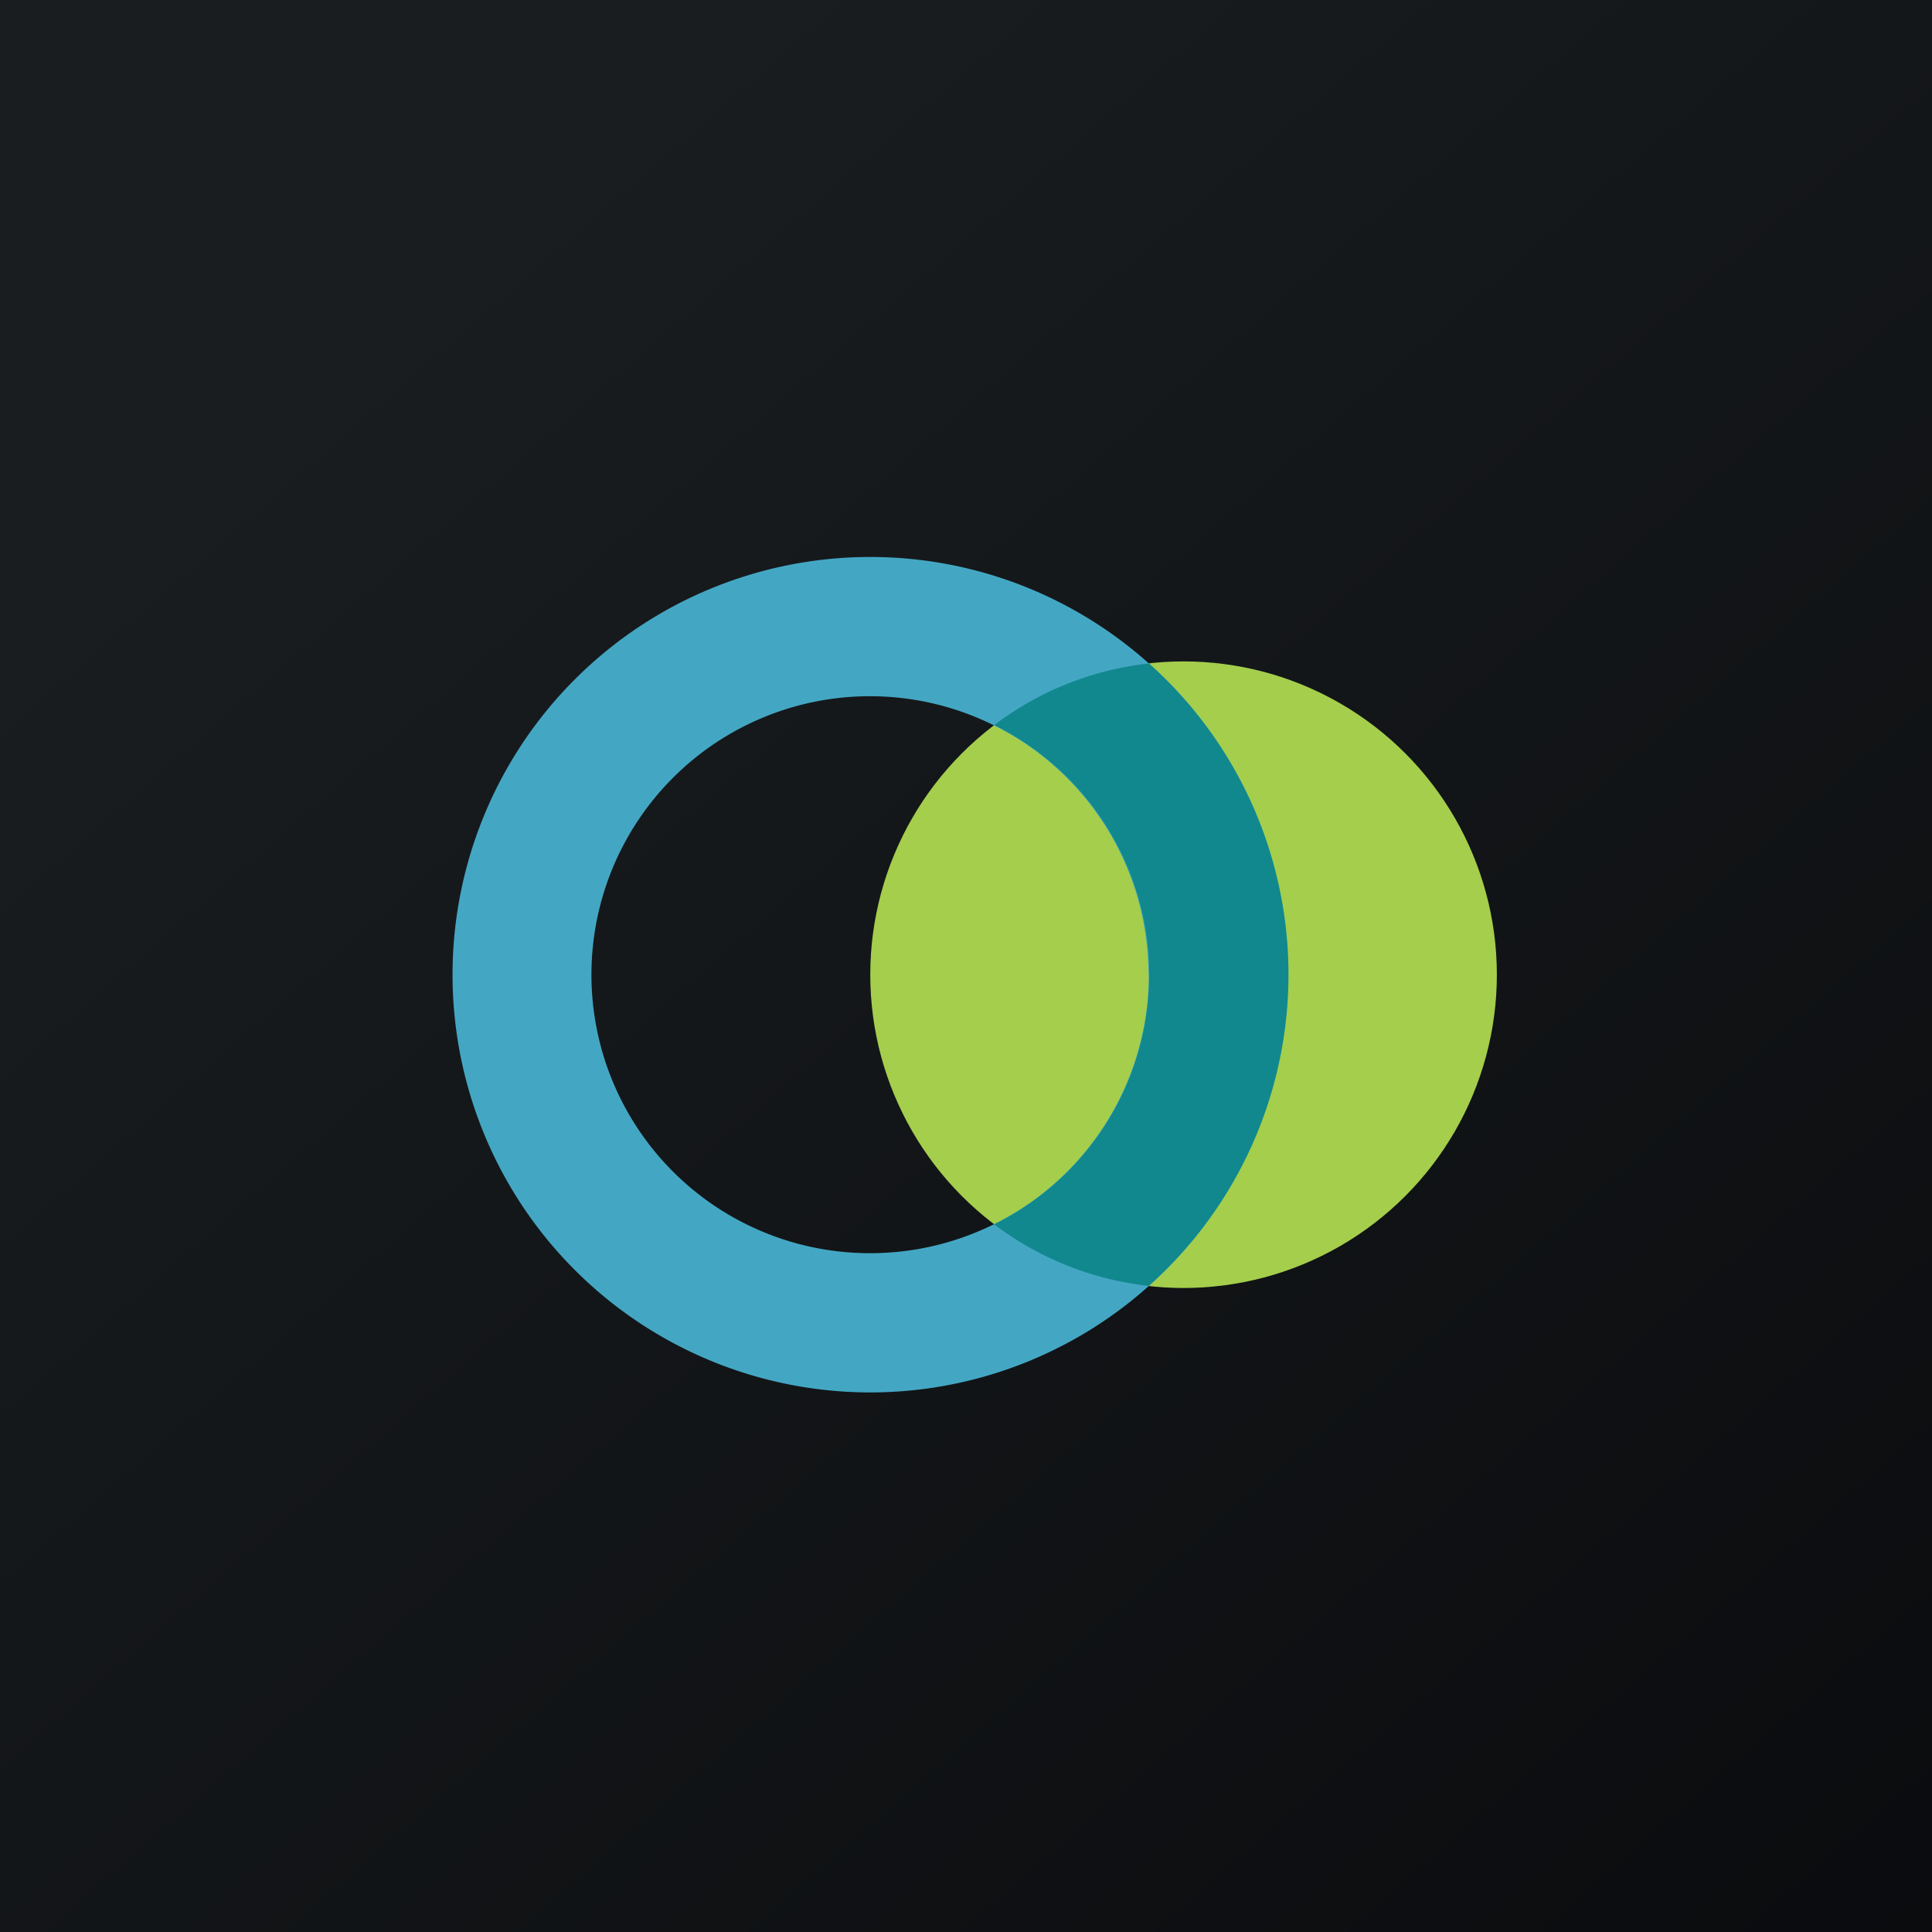 <?xml version="1.0" encoding="UTF-8"?>
<!-- generated by Finnhub -->
<svg viewBox="0 0 55.5 55.5" xmlns="http://www.w3.org/2000/svg">
<path d="M 0,0 H 55.5 V 55.5 H 0 Z" fill="url(#a)"/>
<circle cx="34" cy="28" r="9" fill="rgb(164, 206, 76)"/>
<path d="M 32.99,27.985 A 8,8 0 1,0 25,36 V 40 A 12,12 0 1,1 25,16 A 12,12 0 0,1 25,40 V 36 A 8,8 0 0,0 33,28 Z" fill="rgb(67, 167, 196)"/>
<path d="M 32.99,19.045 A 11.97,11.97 0 0,1 33,36.94 A 8.95,8.95 0 0,1 28.56,35.17 A 8,8 0 0,0 28.56,20.83 A 8.95,8.95 0 0,1 33,19.06 Z" fill="rgb(17, 136, 142)"/>
<defs>
<linearGradient id="a" x1="10.42" x2="68.15" y1="9.71" y2="76.02" gradientUnits="userSpaceOnUse">
<stop stop-color="rgb(25, 29, 31)" offset="0"/>
<stop stop-color="rgb(5, 5, 8)" offset="1"/>
</linearGradient>
</defs>
</svg>
